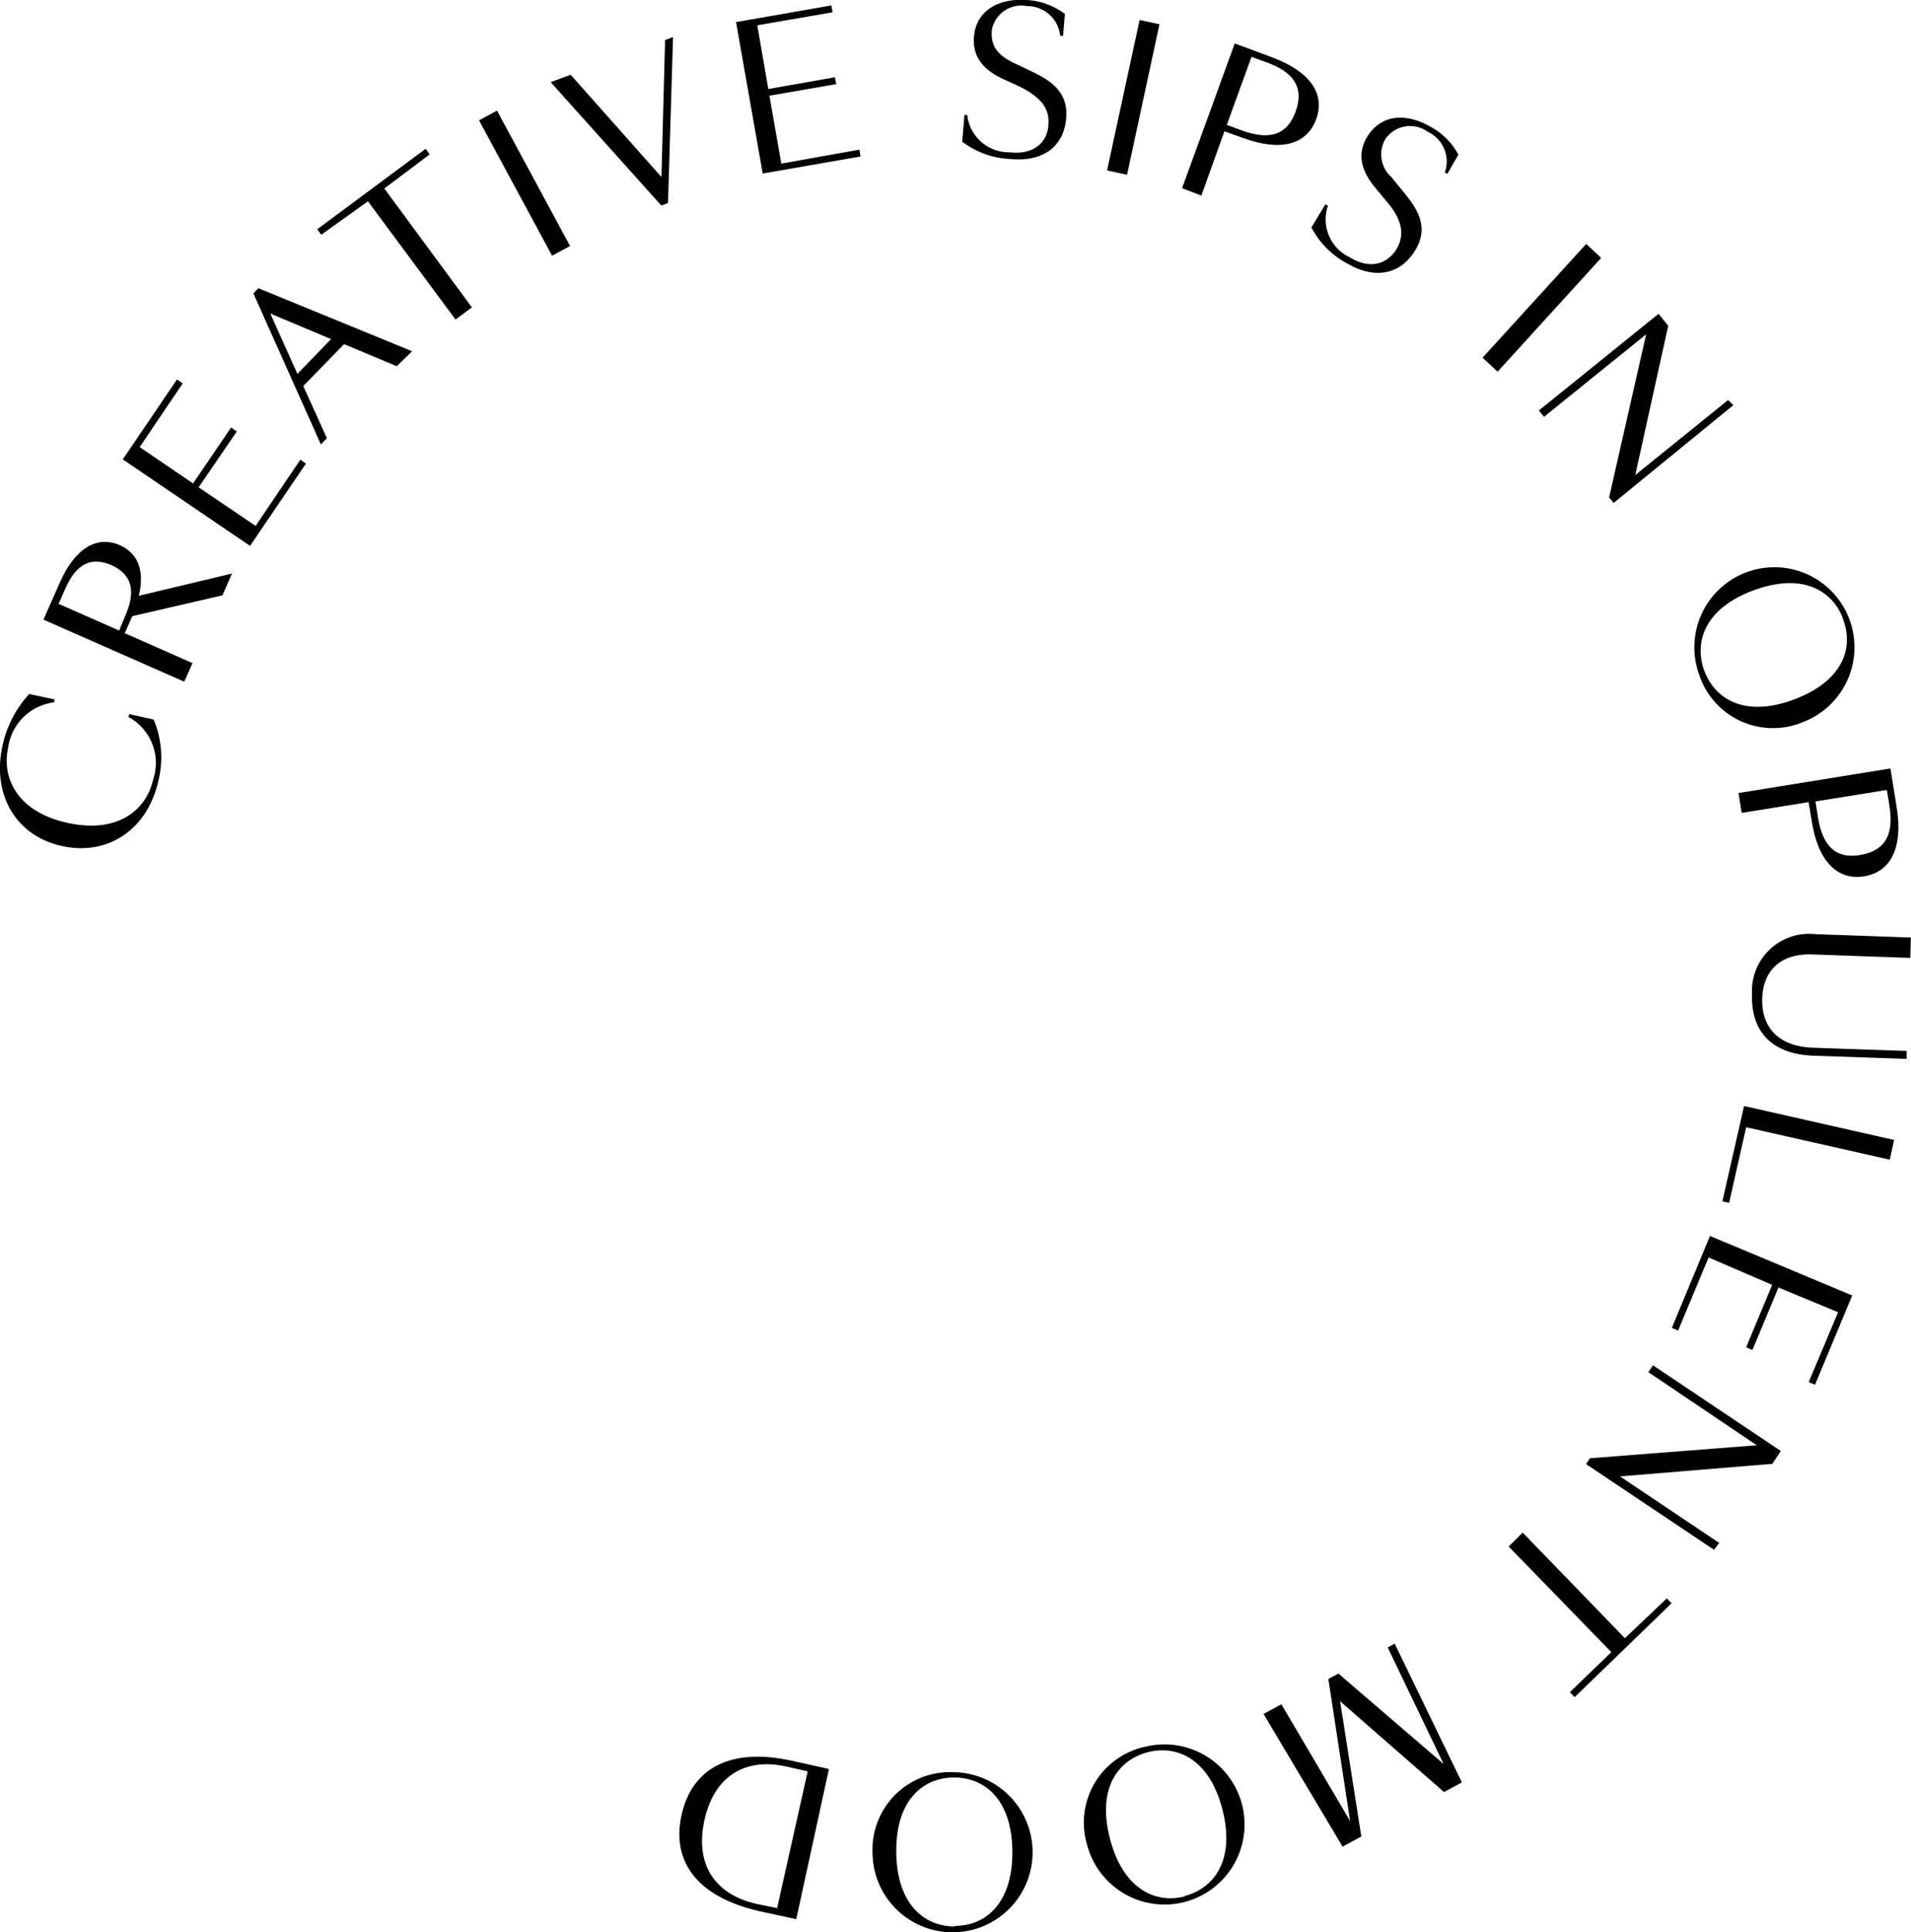 <svg xmlns="http://www.w3.org/2000/svg" width="136.8" height="138.3" viewBox="0 0 136.8 138.3">
  <g id="Layer_2" data-name="Layer 2">
    <g id="Layer_1-2" data-name="Layer 1">
      <g>
        <path d="M11,51.5a7,7,0,0,1,.35,4.33c-.76,3.5-3.57,5.44-6.88,4.73S-.58,56.91.17,53.41a8,8,0,0,1,1.92-3.74l1.82.39-.05.21A3.8,3.8,0,0,0,.58,53.52c-.46,2.14.63,4.59,4.28,5.38s5.64-1,6.1-3.1A3.73,3.73,0,0,0,9.2,51.32l.05-.21Z"/>
        <path d="M15.92,42.61,9.47,44.1l-.54,1.22,4.85,2.14-.59,1.33L3.11,44.35,4.28,41.7c1.07-2.43,2.64-3.41,4.3-2.68,1.31.58,1.79,1.85,1.36,3.62l6.67-1.59ZM8,40.46c-1.47-.65-2.54-.11-3.32,1.66l-.48,1.1,4.33,1.91L9,44C9.74,42.26,9.42,41.11,8,40.46Z"/>
        <path d="M8.79,32.88l3.88-5.72.41.28L10,32l3.82,2.6,2.72-4,.41.28-2.73,4,4.08,2.76L21.5,32.9l.4.28-4,5.89Z"/>
        <path d="M18.14,21l.36-.37,11,4.51L28.4,26.21l-3.77-1.58-2.92,3,1.69,3.73-.43.45Zm5.56,3.27-4.35-1.83,1.94,4.32Z"/>
        <path d="M27.51,13.49,33.78,22l-1.17.87-6.27-8.46L23,16.8l-.29-.39,7.76-5.76.29.4Z"/>
        <path d="M35.58,7.92l5.23,9.69-1.29.69L34.29,8.61Z"/>
        <path d="M47.82,14.53l-.48.18L39.42,5.88l1.43-.53,6.5,7.32.26-9.8.57-.22Z"/>
        <path d="M52.69,1.58,59.51.39l.09.49-5.39.93L55,6.37l4.77-.84.09.49-4.78.83.85,4.86,5.59-1,.08.49-7,1.22Z"/>
        <path d="M75.05,8.91C75.14,7.83,74.6,7,73,6.2L71.8,5.65c-1.59-.73-2.18-1.76-2.08-3C69.87.75,71.49-.14,73.51,0a5,5,0,0,1,2.72,1L76.1,2.56l-.21,0A2.35,2.35,0,0,0,73.53.44,2.14,2.14,0,0,0,71,2.16c-.08.95.24,1.71,1.55,2.33l.92.44c1.27.61,3,1.34,2.86,3.45s-1.66,3.23-4,3a6.09,6.09,0,0,1-3.45-1.24l.16-1.91.2,0a3,3,0,0,0,3,2.67C74,11.11,75,10.18,75.05,8.91Z"/>
        <path d="M83,1.74,80.68,12.51l-1.43-.31L81.58,1.43Z"/>
        <path d="M84.62,13.47,88.39,3.11l2.69,1c2.67,1,3.81,2.58,3.14,4.42S91.64,10.86,89,9.88L87.65,9.4,86,14Zm3.2-4.53,1.09.4c2,.73,3.24.3,3.84-1.36s-.06-2.78-2.06-3.51l-1.1-.4Z"/>
        <path d="M100,17.78c.53-.94.43-2-.72-3.34l-.83-1c-1.13-1.35-1.23-2.53-.61-3.6,1-1.67,2.8-1.78,4.56-.77a4.89,4.89,0,0,1,2,2l-.79,1.37-.18-.1a2.34,2.34,0,0,0-1.23-2.91,2.15,2.15,0,0,0-3,.48,2.17,2.17,0,0,0,.41,2.77l.64.79c.89,1.09,2.17,2.51,1.12,4.34s-2.89,2.22-4.89,1.07a6.13,6.13,0,0,1-2.6-2.6l1-1.66.18.11a3,3,0,0,0,1.55,3.68C98.11,19.33,99.35,18.88,100,17.78Z"/>
        <path d="M114.62,18.46l-7.41,8.14-1.08-1,7.42-8.14Z"/>
        <path d="M124.08,29,115.51,36l-.32-.4,2.65-11.67-7.31,5.9-.37-.45,8.57-6.92.69.86L117.06,34l6.65-5.37Z"/>
        <path d="M121.63,48.27a5.73,5.73,0,1,1,7.44,3.41A5.56,5.56,0,0,1,121.63,48.27Zm10.3-4c-.76-2-2.91-3.33-6.45-2s-4.22,3.79-3.46,5.78,2.9,3.34,6.44,2S132.7,46.3,131.93,44.31Z"/>
        <path d="M124.45,56.76,135.33,55l.45,2.82c.45,2.81-.4,4.59-2.34,4.9s-3.3-1.12-3.74-3.93l-.23-1.38-4.79.77Zm5.51.6.18,1.14c.34,2.1,1.31,3,3.05,2.69s2.4-1.41,2.07-3.51l-.19-1.14Z"/>
        <path d="M136.75,68.56l-7-.25c-2.34-.08-3.53,1.2-3.6,3.13s1,3.46,3.66,3.55l6.68.23,0,.57-6.64-.23c-3.28-.11-4.51-2-4.43-4.4a4.09,4.09,0,0,1,4.54-4.3l6.83.24Z"/>
        <path d="M135.28,83,125,80.68l-1.22,5.41-.48-.11,1.55-6.82,10.74,2.43Z"/>
        <path d="M132.59,92.72l-2.66,6.39-.45-.19,2.1-5-4.27-1.77-1.86,4.47-.45-.19,1.86-4.47L122.31,90l-2.18,5.23-.45-.19,2.73-6.58Z"/>
        <path d="M122.7,110.92l-9.16-6.13.28-.42,11.94-.93L118,98.21l.33-.49,9.15,6.13-.61.92-10.9.9,7.1,4.76Z"/>
        <path d="M115.35,118.25,108,110.69l1-1,7.32,7.56,3-2.85.34.35-6.94,6.72-.34-.36Z"/>
        <path d="M90.45,122.67l1.28-.69,4.92,8.36-1.56-10.17.72-.39,7.53,6.47-4-8.34.5-.27,4.81,9.93-1.28.69-7.44-6.5,1.52,9.68-1.34.73Z"/>
        <path d="M82.07,125a5.73,5.73,0,1,1-4.26,7A5.55,5.55,0,0,1,82.07,125Zm2.73,10.7c2.06-.53,3.65-2.51,2.71-6.18s-3.28-4.64-5.34-4.11-3.66,2.49-2.72,6.16S82.74,136.26,84.8,135.73Z"/>
        <path d="M68.26,126.84a5.73,5.73,0,1,1-5.8,5.78A5.55,5.55,0,0,1,68.26,126.84Zm.11,11c2.13,0,4.14-1.56,4.1-5.36s-2.08-5.28-4.21-5.26-4.14,1.55-4.1,5.35S66.24,137.9,68.37,137.88Z"/>
        <path d="M54.28,136.77c-4.26-1-6.25-3.44-5.49-6.87s3.61-4.83,7.89-3.88l2.66.59L57,137.36Zm1.35-.2,2.19-9.79-1.51-.34c-3-.68-5.19.71-5.88,3.82s.67,5.3,3.7,6Z"/>
      </g>
    </g>
  </g>
</svg>
